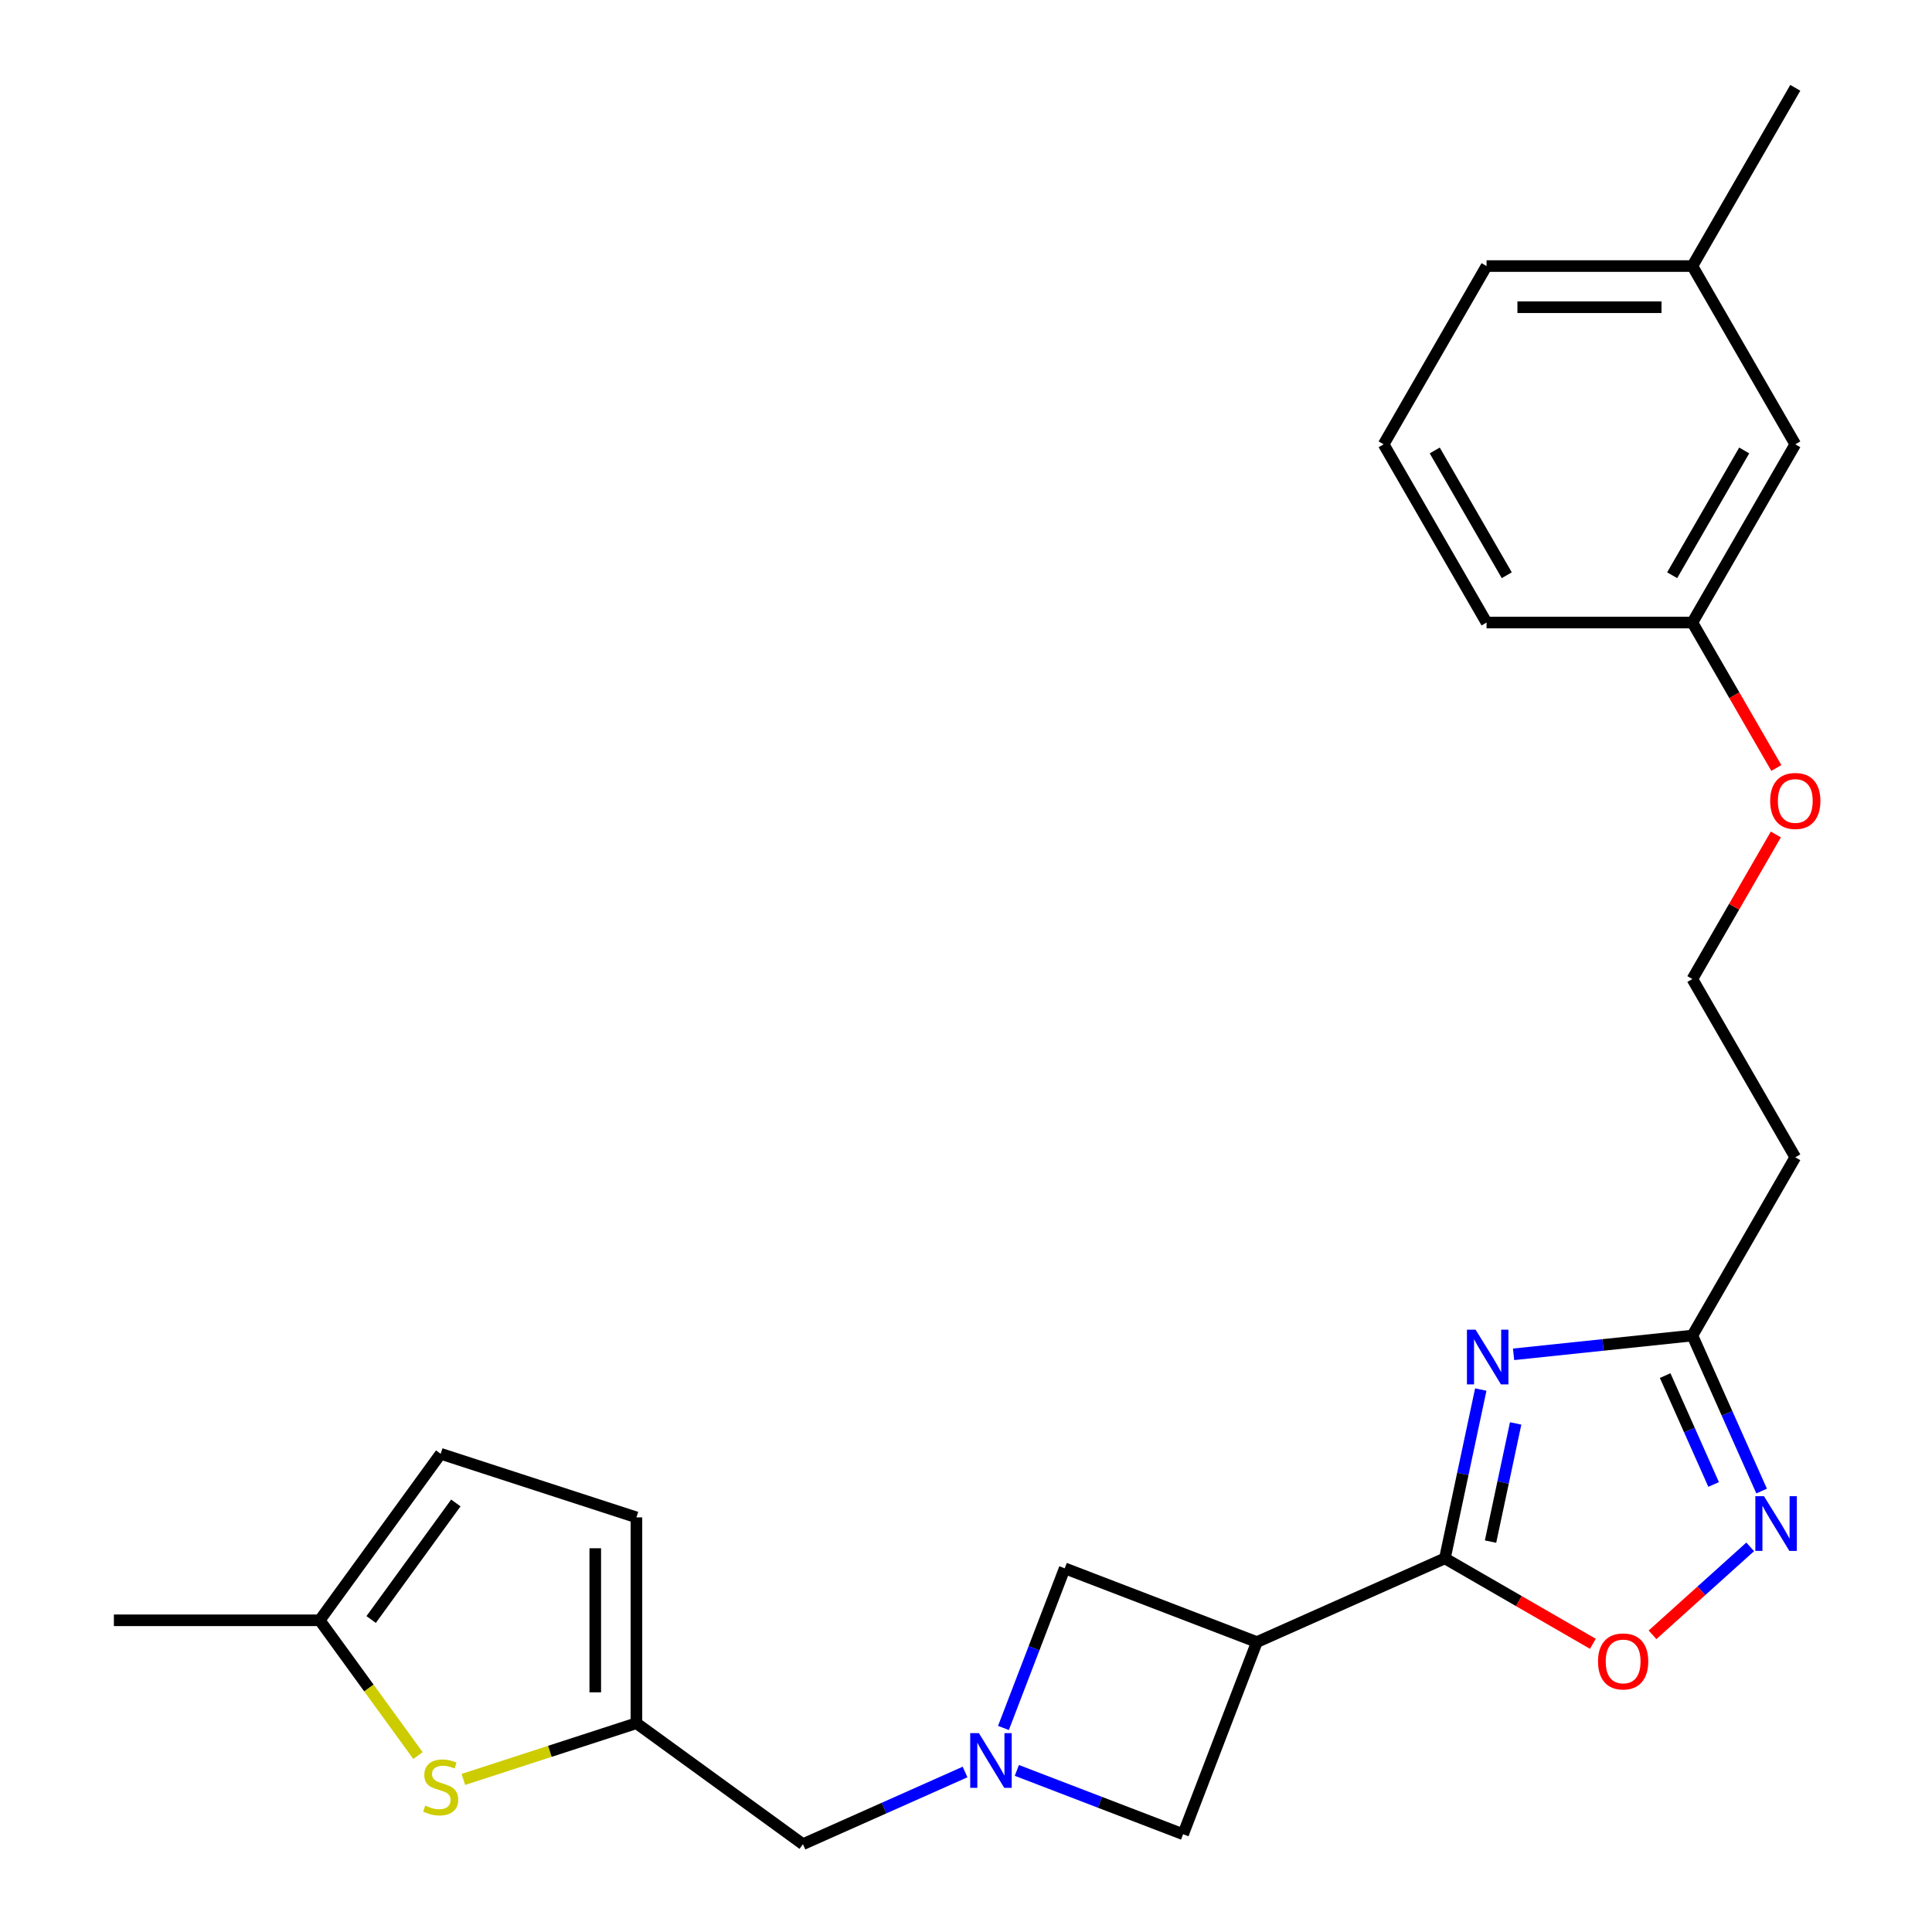 <?xml version='1.0' encoding='iso-8859-1'?>
<svg version='1.1' baseProfile='full'
              xmlns='http://www.w3.org/2000/svg'
                      xmlns:rdkit='http://www.rdkit.org/xml'
                      xmlns:xlink='http://www.w3.org/1999/xlink'
                  xml:space='preserve'
width='1000px' height='1000px' viewBox='0 0 1000 1000'>
<!-- END OF HEADER -->
<rect style='opacity:1.0;fill:#FFFFFF;stroke:none' width='1000' height='1000' x='0' y='0'> </rect>
<path class='bond-0' d='M 766.447,719.226 L 757.16,762.917' style='fill:none;fill-rule:evenodd;stroke:#0000FF;stroke-width:6px;stroke-linecap:butt;stroke-linejoin:miter;stroke-opacity:1' />
<path class='bond-0' d='M 757.16,762.917 L 747.874,806.607' style='fill:none;fill-rule:evenodd;stroke:#000000;stroke-width:6px;stroke-linecap:butt;stroke-linejoin:miter;stroke-opacity:1' />
<path class='bond-0' d='M 784.502,736.763 L 778.001,767.346' style='fill:none;fill-rule:evenodd;stroke:#0000FF;stroke-width:6px;stroke-linecap:butt;stroke-linejoin:miter;stroke-opacity:1' />
<path class='bond-0' d='M 778.001,767.346 L 771.5,797.929' style='fill:none;fill-rule:evenodd;stroke:#000000;stroke-width:6px;stroke-linecap:butt;stroke-linejoin:miter;stroke-opacity:1' />
<path class='bond-4' d='M 783.426,700.994 L 829.698,696.131' style='fill:none;fill-rule:evenodd;stroke:#0000FF;stroke-width:6px;stroke-linecap:butt;stroke-linejoin:miter;stroke-opacity:1' />
<path class='bond-4' d='M 829.698,696.131 L 875.971,691.268' style='fill:none;fill-rule:evenodd;stroke:#000000;stroke-width:6px;stroke-linecap:butt;stroke-linejoin:miter;stroke-opacity:1' />
<path class='bond-1' d='M 747.874,806.607 L 650.552,849.937' style='fill:none;fill-rule:evenodd;stroke:#000000;stroke-width:6px;stroke-linecap:butt;stroke-linejoin:miter;stroke-opacity:1' />
<path class='bond-5' d='M 747.874,806.607 L 786.172,828.718' style='fill:none;fill-rule:evenodd;stroke:#000000;stroke-width:6px;stroke-linecap:butt;stroke-linejoin:miter;stroke-opacity:1' />
<path class='bond-5' d='M 786.172,828.718 L 824.469,850.829' style='fill:none;fill-rule:evenodd;stroke:#FF0000;stroke-width:6px;stroke-linecap:butt;stroke-linejoin:miter;stroke-opacity:1' />
<path class='bond-8' d='M 650.552,849.937 L 551.097,811.759' style='fill:none;fill-rule:evenodd;stroke:#000000;stroke-width:6px;stroke-linecap:butt;stroke-linejoin:miter;stroke-opacity:1' />
<path class='bond-9' d='M 650.552,849.937 L 612.375,949.393' style='fill:none;fill-rule:evenodd;stroke:#000000;stroke-width:6px;stroke-linecap:butt;stroke-linejoin:miter;stroke-opacity:1' />
<path class='bond-2' d='M 526.322,916.36 L 569.349,932.876' style='fill:none;fill-rule:evenodd;stroke:#0000FF;stroke-width:6px;stroke-linecap:butt;stroke-linejoin:miter;stroke-opacity:1' />
<path class='bond-2' d='M 569.349,932.876 L 612.375,949.393' style='fill:none;fill-rule:evenodd;stroke:#000000;stroke-width:6px;stroke-linecap:butt;stroke-linejoin:miter;stroke-opacity:1' />
<path class='bond-13' d='M 499.516,917.183 L 457.557,935.864' style='fill:none;fill-rule:evenodd;stroke:#0000FF;stroke-width:6px;stroke-linecap:butt;stroke-linejoin:miter;stroke-opacity:1' />
<path class='bond-13' d='M 457.557,935.864 L 415.598,954.545' style='fill:none;fill-rule:evenodd;stroke:#000000;stroke-width:6px;stroke-linecap:butt;stroke-linejoin:miter;stroke-opacity:1' />
<path class='bond-26' d='M 519.377,894.392 L 535.237,853.076' style='fill:none;fill-rule:evenodd;stroke:#0000FF;stroke-width:6px;stroke-linecap:butt;stroke-linejoin:miter;stroke-opacity:1' />
<path class='bond-26' d='M 535.237,853.076 L 551.097,811.759' style='fill:none;fill-rule:evenodd;stroke:#000000;stroke-width:6px;stroke-linecap:butt;stroke-linejoin:miter;stroke-opacity:1' />
<path class='bond-3' d='M 911.811,771.766 L 893.891,731.517' style='fill:none;fill-rule:evenodd;stroke:#0000FF;stroke-width:6px;stroke-linecap:butt;stroke-linejoin:miter;stroke-opacity:1' />
<path class='bond-3' d='M 893.891,731.517 L 875.971,691.268' style='fill:none;fill-rule:evenodd;stroke:#000000;stroke-width:6px;stroke-linecap:butt;stroke-linejoin:miter;stroke-opacity:1' />
<path class='bond-3' d='M 886.971,768.357 L 874.427,740.183' style='fill:none;fill-rule:evenodd;stroke:#0000FF;stroke-width:6px;stroke-linecap:butt;stroke-linejoin:miter;stroke-opacity:1' />
<path class='bond-3' d='M 874.427,740.183 L 861.883,712.008' style='fill:none;fill-rule:evenodd;stroke:#000000;stroke-width:6px;stroke-linecap:butt;stroke-linejoin:miter;stroke-opacity:1' />
<path class='bond-25' d='M 905.898,800.657 L 880.621,823.416' style='fill:none;fill-rule:evenodd;stroke:#0000FF;stroke-width:6px;stroke-linecap:butt;stroke-linejoin:miter;stroke-opacity:1' />
<path class='bond-25' d='M 880.621,823.416 L 855.345,846.175' style='fill:none;fill-rule:evenodd;stroke:#FF0000;stroke-width:6px;stroke-linecap:butt;stroke-linejoin:miter;stroke-opacity:1' />
<path class='bond-14' d='M 875.971,691.268 L 929.237,599.009' style='fill:none;fill-rule:evenodd;stroke:#000000;stroke-width:6px;stroke-linecap:butt;stroke-linejoin:miter;stroke-opacity:1' />
<path class='bond-6' d='M 239.838,921.032 L 284.625,906.48' style='fill:none;fill-rule:evenodd;stroke:#CCCC00;stroke-width:6px;stroke-linecap:butt;stroke-linejoin:miter;stroke-opacity:1' />
<path class='bond-6' d='M 284.625,906.48 L 329.412,891.928' style='fill:none;fill-rule:evenodd;stroke:#000000;stroke-width:6px;stroke-linecap:butt;stroke-linejoin:miter;stroke-opacity:1' />
<path class='bond-10' d='M 216.351,908.685 L 190.914,873.673' style='fill:none;fill-rule:evenodd;stroke:#CCCC00;stroke-width:6px;stroke-linecap:butt;stroke-linejoin:miter;stroke-opacity:1' />
<path class='bond-10' d='M 190.914,873.673 L 165.477,838.662' style='fill:none;fill-rule:evenodd;stroke:#000000;stroke-width:6px;stroke-linecap:butt;stroke-linejoin:miter;stroke-opacity:1' />
<path class='bond-7' d='M 329.412,891.928 L 415.598,954.545' style='fill:none;fill-rule:evenodd;stroke:#000000;stroke-width:6px;stroke-linecap:butt;stroke-linejoin:miter;stroke-opacity:1' />
<path class='bond-11' d='M 329.412,891.928 L 329.412,785.396' style='fill:none;fill-rule:evenodd;stroke:#000000;stroke-width:6px;stroke-linecap:butt;stroke-linejoin:miter;stroke-opacity:1' />
<path class='bond-11' d='M 308.106,875.948 L 308.106,801.376' style='fill:none;fill-rule:evenodd;stroke:#000000;stroke-width:6px;stroke-linecap:butt;stroke-linejoin:miter;stroke-opacity:1' />
<path class='bond-21' d='M 165.477,838.662 L 58.945,838.662' style='fill:none;fill-rule:evenodd;stroke:#000000;stroke-width:6px;stroke-linecap:butt;stroke-linejoin:miter;stroke-opacity:1' />
<path class='bond-28' d='M 165.477,838.662 L 228.094,752.476' style='fill:none;fill-rule:evenodd;stroke:#000000;stroke-width:6px;stroke-linecap:butt;stroke-linejoin:miter;stroke-opacity:1' />
<path class='bond-28' d='M 192.107,838.258 L 235.939,777.928' style='fill:none;fill-rule:evenodd;stroke:#000000;stroke-width:6px;stroke-linecap:butt;stroke-linejoin:miter;stroke-opacity:1' />
<path class='bond-12' d='M 329.412,785.396 L 228.094,752.476' style='fill:none;fill-rule:evenodd;stroke:#000000;stroke-width:6px;stroke-linecap:butt;stroke-linejoin:miter;stroke-opacity:1' />
<path class='bond-16' d='M 929.237,599.009 L 875.971,506.75' style='fill:none;fill-rule:evenodd;stroke:#000000;stroke-width:6px;stroke-linecap:butt;stroke-linejoin:miter;stroke-opacity:1' />
<path class='bond-15' d='M 929.237,229.973 L 875.971,322.232' style='fill:none;fill-rule:evenodd;stroke:#000000;stroke-width:6px;stroke-linecap:butt;stroke-linejoin:miter;stroke-opacity:1' />
<path class='bond-15' d='M 902.795,233.158 L 865.509,297.74' style='fill:none;fill-rule:evenodd;stroke:#000000;stroke-width:6px;stroke-linecap:butt;stroke-linejoin:miter;stroke-opacity:1' />
<path class='bond-18' d='M 929.237,229.973 L 875.971,137.714' style='fill:none;fill-rule:evenodd;stroke:#000000;stroke-width:6px;stroke-linecap:butt;stroke-linejoin:miter;stroke-opacity:1' />
<path class='bond-19' d='M 875.971,506.75 L 897.574,469.332' style='fill:none;fill-rule:evenodd;stroke:#000000;stroke-width:6px;stroke-linecap:butt;stroke-linejoin:miter;stroke-opacity:1' />
<path class='bond-19' d='M 897.574,469.332 L 919.177,431.914' style='fill:none;fill-rule:evenodd;stroke:#FF0000;stroke-width:6px;stroke-linecap:butt;stroke-linejoin:miter;stroke-opacity:1' />
<path class='bond-17' d='M 875.971,322.232 L 897.701,359.869' style='fill:none;fill-rule:evenodd;stroke:#000000;stroke-width:6px;stroke-linecap:butt;stroke-linejoin:miter;stroke-opacity:1' />
<path class='bond-17' d='M 897.701,359.869 L 919.431,397.507' style='fill:none;fill-rule:evenodd;stroke:#FF0000;stroke-width:6px;stroke-linecap:butt;stroke-linejoin:miter;stroke-opacity:1' />
<path class='bond-22' d='M 875.971,322.232 L 769.439,322.232' style='fill:none;fill-rule:evenodd;stroke:#000000;stroke-width:6px;stroke-linecap:butt;stroke-linejoin:miter;stroke-opacity:1' />
<path class='bond-24' d='M 875.971,137.714 L 929.237,45.455' style='fill:none;fill-rule:evenodd;stroke:#000000;stroke-width:6px;stroke-linecap:butt;stroke-linejoin:miter;stroke-opacity:1' />
<path class='bond-27' d='M 875.971,137.714 L 769.439,137.714' style='fill:none;fill-rule:evenodd;stroke:#000000;stroke-width:6px;stroke-linecap:butt;stroke-linejoin:miter;stroke-opacity:1' />
<path class='bond-27' d='M 859.991,159.02 L 785.419,159.02' style='fill:none;fill-rule:evenodd;stroke:#000000;stroke-width:6px;stroke-linecap:butt;stroke-linejoin:miter;stroke-opacity:1' />
<path class='bond-20' d='M 716.174,229.973 L 769.439,322.232' style='fill:none;fill-rule:evenodd;stroke:#000000;stroke-width:6px;stroke-linecap:butt;stroke-linejoin:miter;stroke-opacity:1' />
<path class='bond-20' d='M 742.615,233.158 L 779.901,297.74' style='fill:none;fill-rule:evenodd;stroke:#000000;stroke-width:6px;stroke-linecap:butt;stroke-linejoin:miter;stroke-opacity:1' />
<path class='bond-23' d='M 716.174,229.973 L 769.439,137.714' style='fill:none;fill-rule:evenodd;stroke:#000000;stroke-width:6px;stroke-linecap:butt;stroke-linejoin:miter;stroke-opacity:1' />
<path  class='atom-0' d='M 763.763 688.243
L 773.043 703.243
Q 773.963 704.723, 775.443 707.403
Q 776.923 710.083, 777.003 710.243
L 777.003 688.243
L 780.763 688.243
L 780.763 716.563
L 776.883 716.563
L 766.923 700.163
Q 765.763 698.243, 764.523 696.043
Q 763.323 693.843, 762.963 693.163
L 762.963 716.563
L 759.283 716.563
L 759.283 688.243
L 763.763 688.243
' fill='#0000FF'/>
<path  class='atom-3' d='M 506.659 897.055
L 515.939 912.055
Q 516.859 913.535, 518.339 916.215
Q 519.819 918.895, 519.899 919.055
L 519.899 897.055
L 523.659 897.055
L 523.659 925.375
L 519.779 925.375
L 509.819 908.975
Q 508.659 907.055, 507.419 904.855
Q 506.219 902.655, 505.859 901.975
L 505.859 925.375
L 502.179 925.375
L 502.179 897.055
L 506.659 897.055
' fill='#0000FF'/>
<path  class='atom-4' d='M 913.041 774.429
L 922.321 789.429
Q 923.241 790.909, 924.721 793.589
Q 926.201 796.269, 926.281 796.429
L 926.281 774.429
L 930.041 774.429
L 930.041 802.749
L 926.161 802.749
L 916.201 786.349
Q 915.041 784.429, 913.801 782.229
Q 912.601 780.029, 912.241 779.349
L 912.241 802.749
L 908.561 802.749
L 908.561 774.429
L 913.041 774.429
' fill='#0000FF'/>
<path  class='atom-6' d='M 827.133 859.952
Q 827.133 853.152, 830.493 849.352
Q 833.853 845.552, 840.133 845.552
Q 846.413 845.552, 849.773 849.352
Q 853.133 853.152, 853.133 859.952
Q 853.133 866.832, 849.733 870.752
Q 846.333 874.632, 840.133 874.632
Q 833.893 874.632, 830.493 870.752
Q 827.133 866.872, 827.133 859.952
M 840.133 871.432
Q 844.453 871.432, 846.773 868.552
Q 849.133 865.632, 849.133 859.952
Q 849.133 854.392, 846.773 851.592
Q 844.453 848.752, 840.133 848.752
Q 835.813 848.752, 833.453 851.552
Q 831.133 854.352, 831.133 859.952
Q 831.133 865.672, 833.453 868.552
Q 835.813 871.432, 840.133 871.432
' fill='#FF0000'/>
<path  class='atom-7' d='M 220.094 934.568
Q 220.414 934.688, 221.734 935.248
Q 223.054 935.808, 224.494 936.168
Q 225.974 936.488, 227.414 936.488
Q 230.094 936.488, 231.654 935.208
Q 233.214 933.888, 233.214 931.608
Q 233.214 930.048, 232.414 929.088
Q 231.654 928.128, 230.454 927.608
Q 229.254 927.088, 227.254 926.488
Q 224.734 925.728, 223.214 925.008
Q 221.734 924.288, 220.654 922.768
Q 219.614 921.248, 219.614 918.688
Q 219.614 915.128, 222.014 912.928
Q 224.454 910.728, 229.254 910.728
Q 232.534 910.728, 236.254 912.288
L 235.334 915.368
Q 231.934 913.968, 229.374 913.968
Q 226.614 913.968, 225.094 915.128
Q 223.574 916.248, 223.614 918.208
Q 223.614 919.728, 224.374 920.648
Q 225.174 921.568, 226.294 922.088
Q 227.454 922.608, 229.374 923.208
Q 231.934 924.008, 233.454 924.808
Q 234.974 925.608, 236.054 927.248
Q 237.174 928.848, 237.174 931.608
Q 237.174 935.528, 234.534 937.648
Q 231.934 939.728, 227.574 939.728
Q 225.054 939.728, 223.134 939.168
Q 221.254 938.648, 219.014 937.728
L 220.094 934.568
' fill='#CCCC00'/>
<path  class='atom-20' d='M 916.237 414.571
Q 916.237 407.771, 919.597 403.971
Q 922.957 400.171, 929.237 400.171
Q 935.517 400.171, 938.877 403.971
Q 942.237 407.771, 942.237 414.571
Q 942.237 421.451, 938.837 425.371
Q 935.437 429.251, 929.237 429.251
Q 922.997 429.251, 919.597 425.371
Q 916.237 421.491, 916.237 414.571
M 929.237 426.051
Q 933.557 426.051, 935.877 423.171
Q 938.237 420.251, 938.237 414.571
Q 938.237 409.011, 935.877 406.211
Q 933.557 403.371, 929.237 403.371
Q 924.917 403.371, 922.557 406.171
Q 920.237 408.971, 920.237 414.571
Q 920.237 420.291, 922.557 423.171
Q 924.917 426.051, 929.237 426.051
' fill='#FF0000'/>
</svg>
